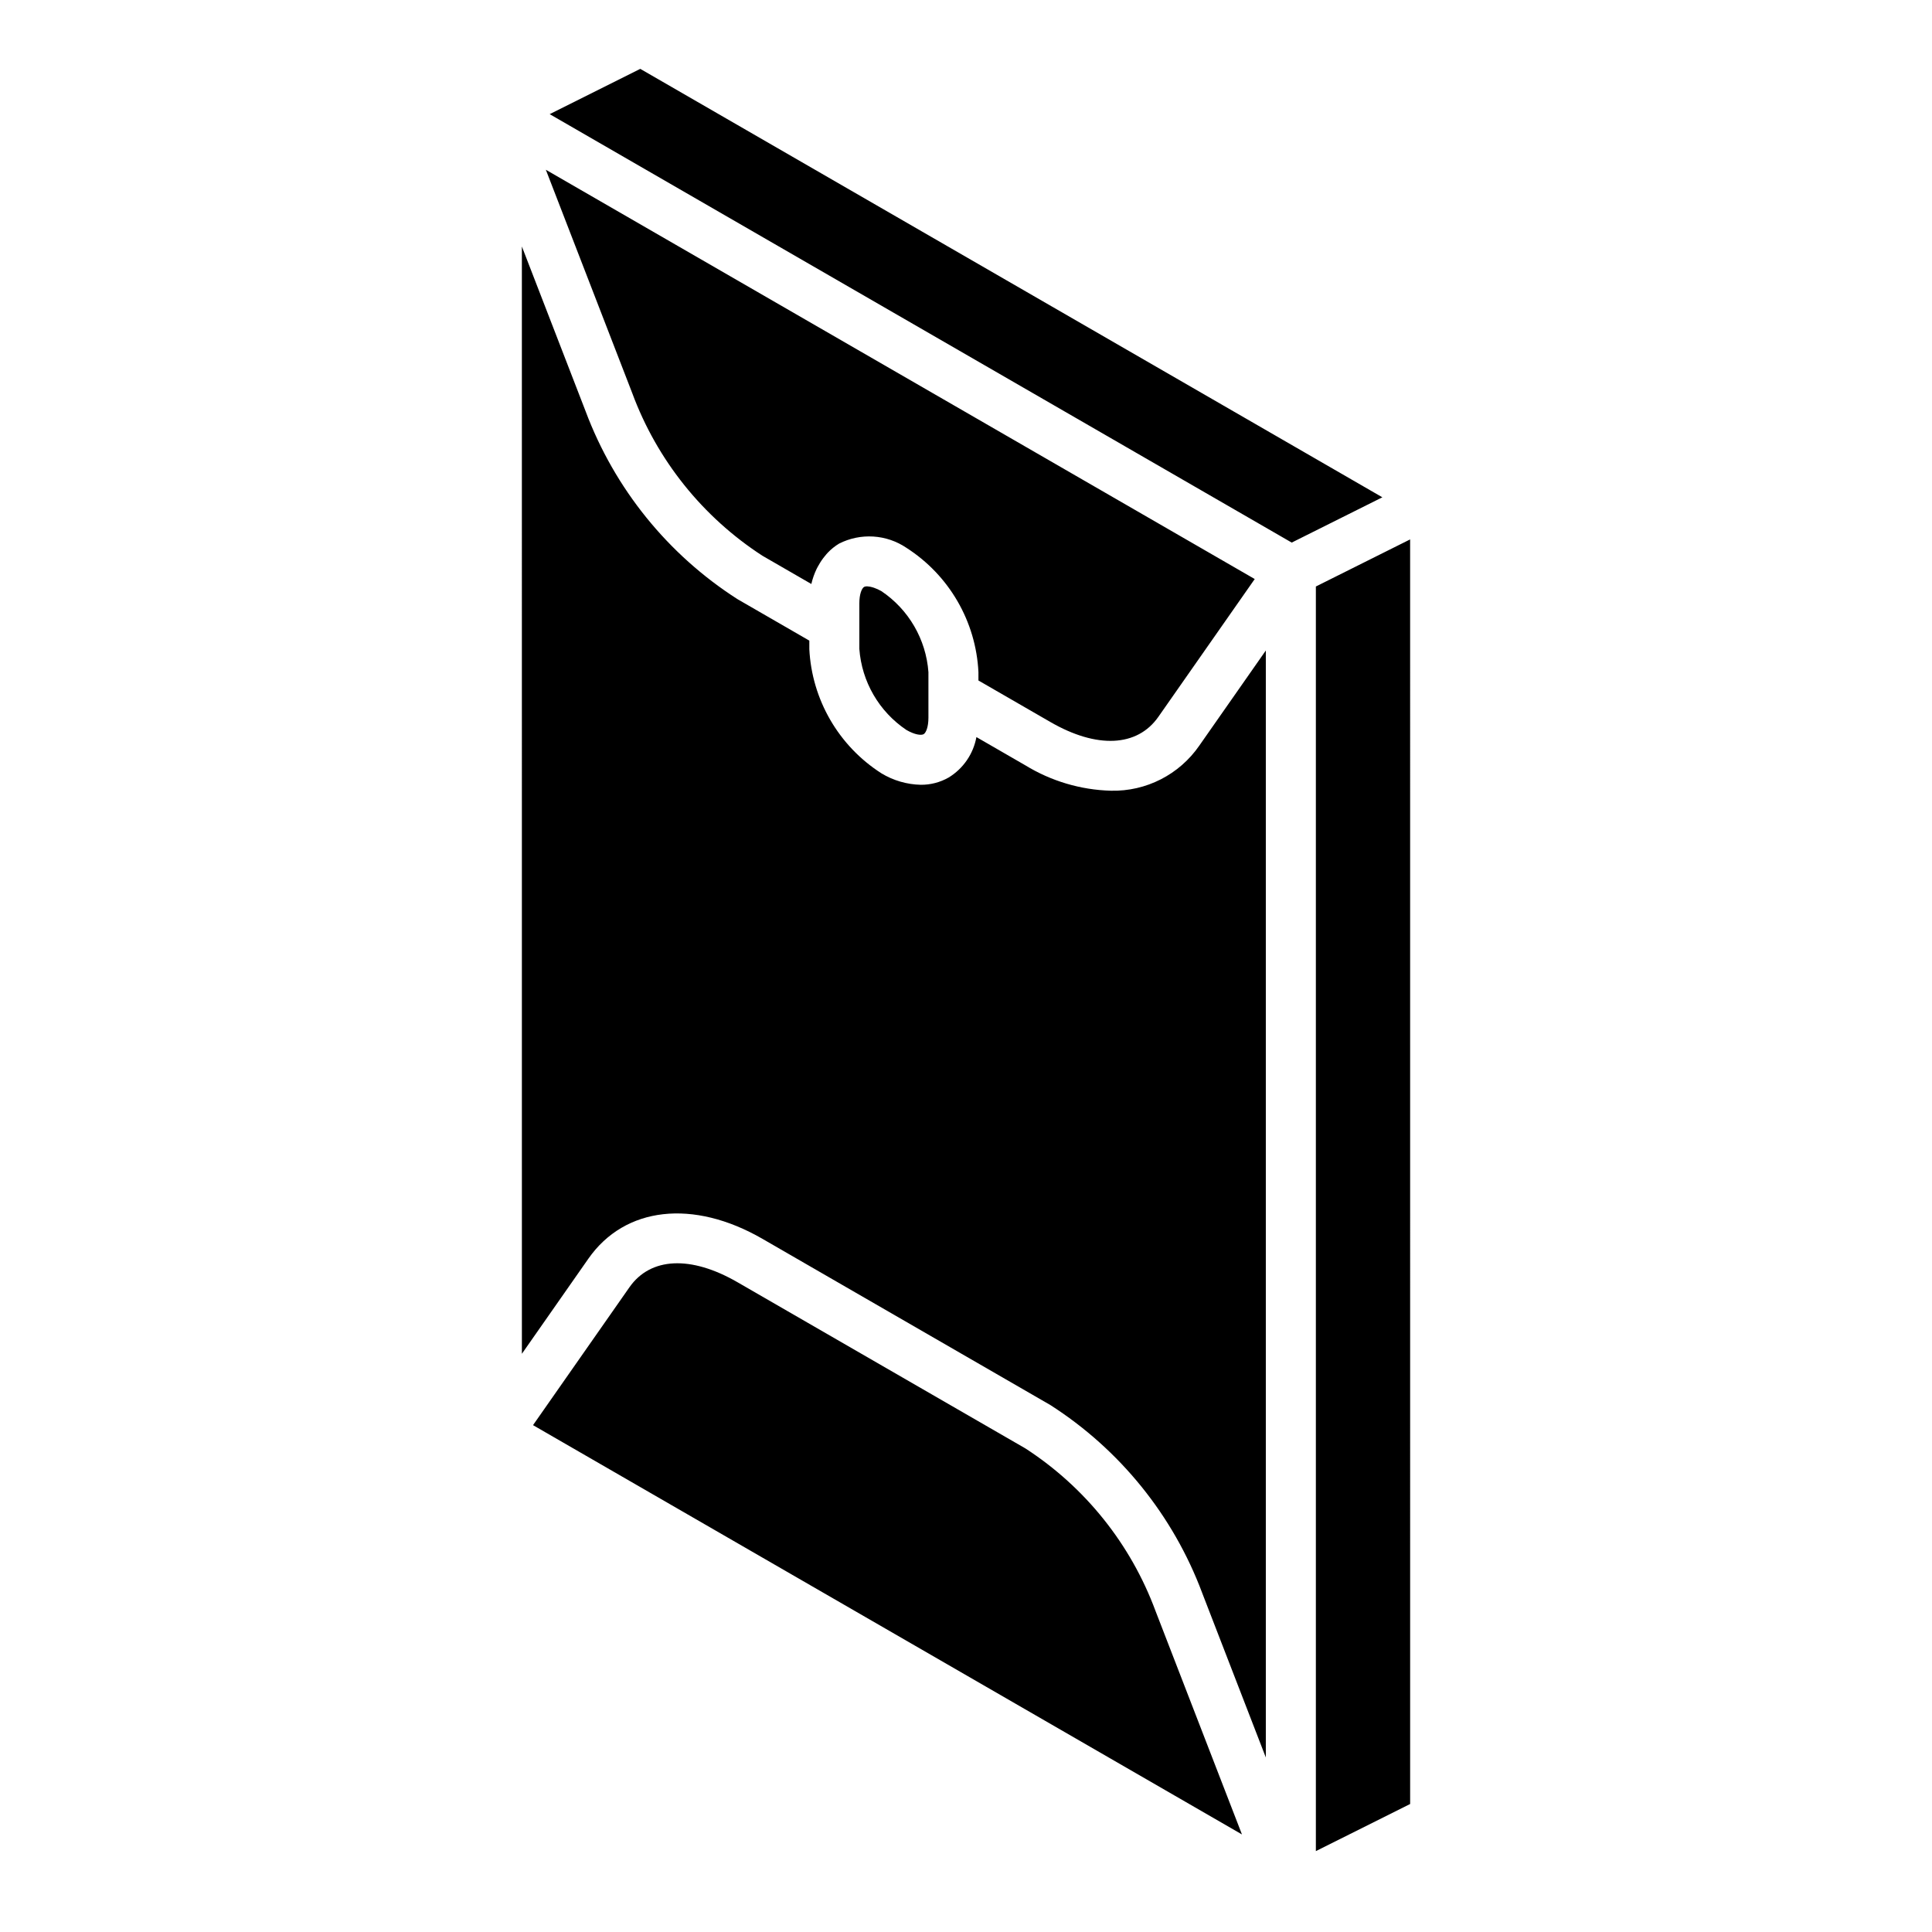 <?xml version="1.0" encoding="UTF-8"?>
<!-- Uploaded to: ICON Repo, www.svgrepo.com, Generator: ICON Repo Mixer Tools -->
<svg fill="#000000" width="800px" height="800px" version="1.1" viewBox="144 144 512 512" xmlns="http://www.w3.org/2000/svg">
 <path d="m313.68 162.25 196.66 113.54-24.02 12-196.65-113.54zm70.523 126.92c-2.602-1.754-5.629-2.785-8.762-2.981s-6.262 0.449-9.066 1.867c-1.109 0.664-2.125 1.48-3.016 2.422-0.266 0.273-0.5 0.574-0.742 0.871l-0.004-0.004c-0.629 0.758-1.188 1.574-1.664 2.441-0.188 0.336-0.383 0.656-0.551 1.012-0.605 1.266-1.07 2.598-1.383 3.965l-12.953-7.477c-15.855-10.27-27.961-25.391-34.512-43.109l-22.895-59.188 187.86 108.46-25.539 36.52c-5.586 7.981-16.289 8.492-28.633 1.359l-19.047-10.992v-2.211c-0.656-13.426-7.773-25.707-19.098-32.957zm-12.469 20.77v-6.035c0-2.5 0.66-4.016 1.27-4.371 0.234-0.105 0.488-0.156 0.746-0.148 0.074-0.004 0.176 0.02 0.254 0.023 0.395 0.031 0.785 0.102 1.16 0.215 0.148 0.043 0.301 0.086 0.465 0.145 0.676 0.234 1.328 0.531 1.945 0.887 7.238 4.863 11.836 12.781 12.469 21.473v12.066c0 2.5-0.66 4.016-1.27 4.371-0.648 0.355-2.324 0.176-4.57-1.121-7.234-4.859-11.832-12.777-12.469-21.473zm-89.434-100.62 16.883 43.648c7.68 20.516 21.801 37.992 40.25 49.809l19.047 10.996v2.203h-0.004c0.66 13.43 7.777 25.711 19.098 32.957 3.152 1.91 6.746 2.961 10.43 3.043 2.594 0.023 5.148-0.641 7.398-1.926 3.867-2.359 6.543-6.258 7.356-10.715l12.961 7.481c6.84 4.188 14.656 6.512 22.672 6.734 9.336 0.223 18.156-4.281 23.453-11.977l17.613-25.184v293.36l-16.863-43.59v-0.004c-7.68-20.516-21.801-37.992-40.246-49.809l-76.285-44.039c-18.367-10.605-36.48-8.547-46.125 5.242l-17.633 25.219zm2.957 312.36 25.539-36.523c5.582-7.988 16.273-8.5 28.633-1.359l76.289 44.035c15.855 10.27 27.961 25.395 34.512 43.109l22.902 59.203zm207.46-222.25 24.98-12.48 0.004 335.13-24.984 12.484z"/>
</svg>